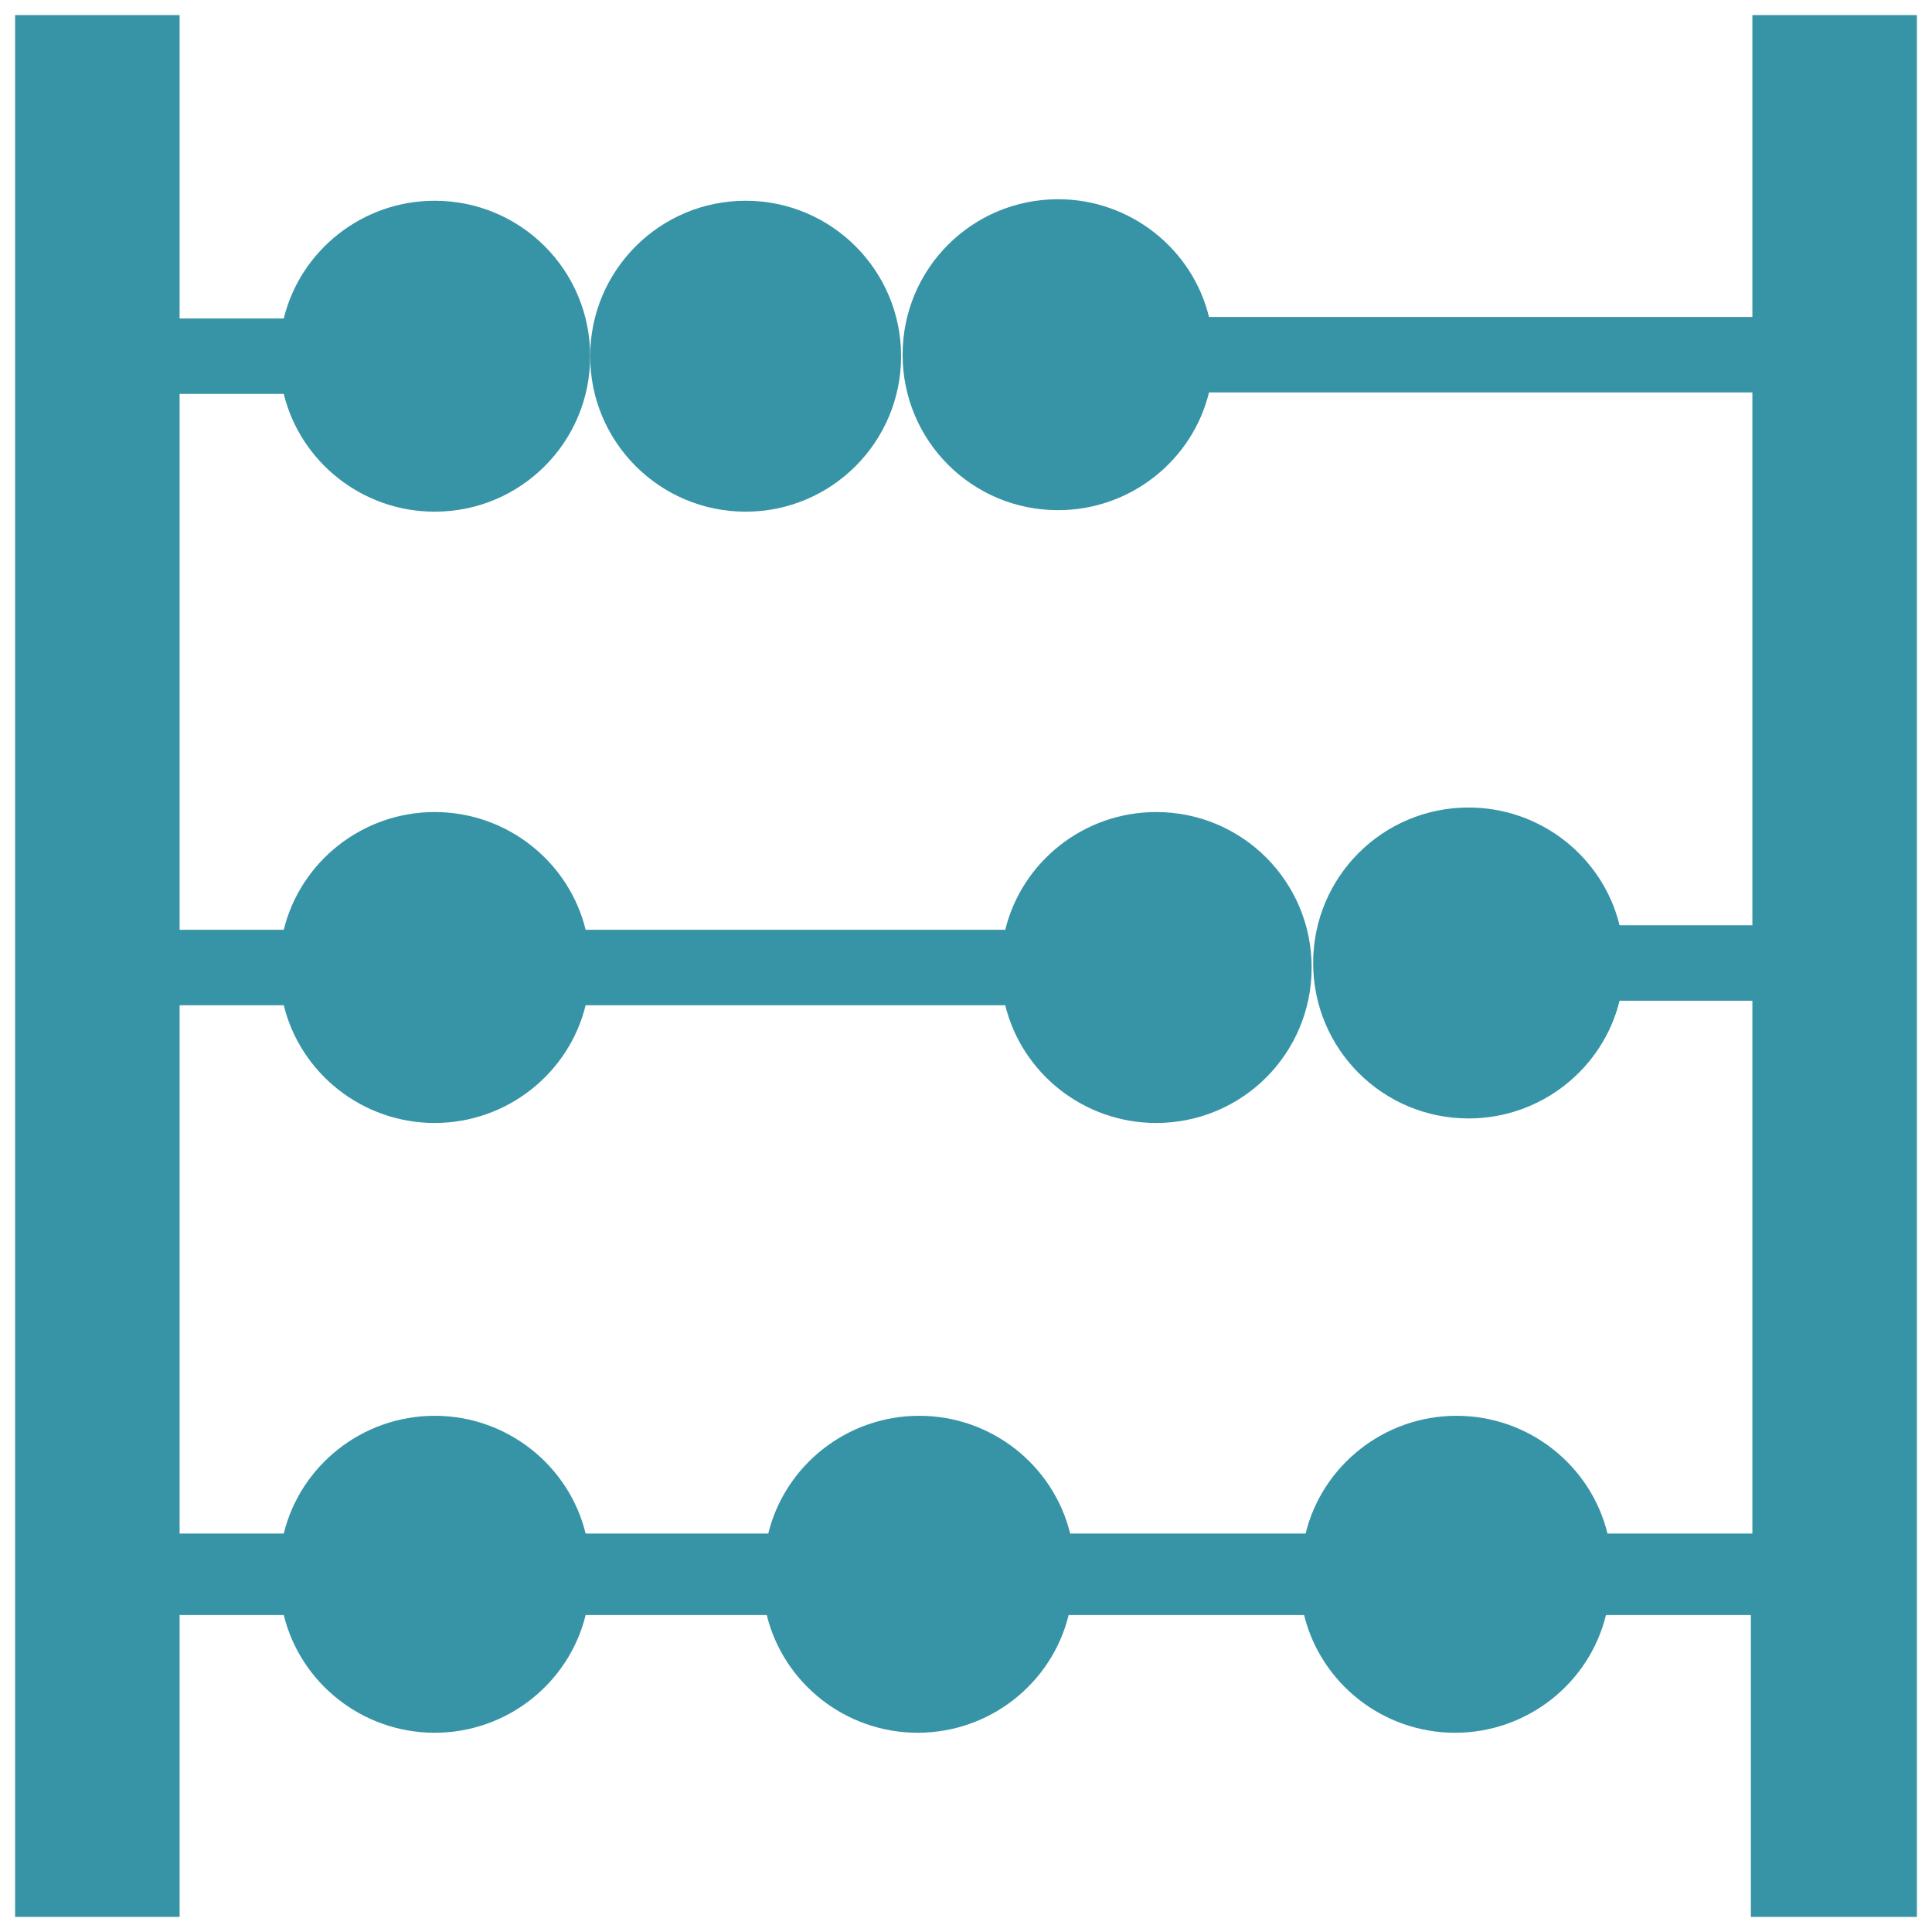 <svg xmlns="http://www.w3.org/2000/svg" xmlns:xlink="http://www.w3.org/1999/xlink" version="1.1" x="0px" y="0px" viewBox="0 0 128 128" enable-background="new 0 0 128 128" xml:space="preserve" aria-hidden="true" width="128px" height="128px" style="fill:url(#CerosGradient_idf245242aa);"><defs><linearGradient class="cerosgradient" data-cerosgradient="true" id="CerosGradient_idf245242aa" gradientUnits="userSpaceOnUse" x1="50%" y1="100%" x2="50%" y2="0%"><stop offset="0%" stop-color="#3794A6"/><stop offset="100%" stop-color="#3794A6"/></linearGradient><linearGradient/></defs><g><path fill="#000000" d="M116.1,1v20H80.4c-0.1,0-0.2,0-0.3,0c-1.1-4.5-5.2-7.8-10-7.8c-5.7,0-10.3,4.6-10.3,10.3   s4.6,10.3,10.3,10.3c4.8,0,8.9-3.3,10-7.8c0.1,0,0.2,0,0.3,0h35.7v35.3h-8.5c-0.1,0-0.2,0-0.3,0c-1.1-4.5-5.2-7.8-10-7.8   c-5.7,0-10.3,4.6-10.3,10.3s4.6,10.3,10.3,10.3c4.8,0,8.9-3.3,10-7.8c0.1,0,0.2,0,0.3,0h8.5v35.3h-9.3c-0.1,0-0.2,0-0.3,0   c-1.1-4.5-5.2-7.8-10-7.8s-8.9,3.3-10,7.8c-0.1,0-0.2,0-0.3,0h-15c-0.1,0-0.2,0-0.3,0c-1.1-4.5-5.2-7.8-10-7.8s-8.9,3.3-10,7.8   c-0.1,0-0.2,0-0.3,0H39.1c-0.1,0-0.2,0-0.3,0c-1.1-4.5-5.2-7.8-10-7.8s-8.9,3.3-10,7.8c-0.1,0-0.2,0-0.3,0h-6.6l0,0v-35l0,0h6.6   c0.1,0,0.2,0,0.3,0c1.1,4.5,5.2,7.8,10,7.8s8.9-3.3,10-7.8c0.1,0,0.2,0,0.3,0h27.2c0.1,0,0.2,0,0.3,0c1.1,4.5,5.2,7.8,10,7.8   c5.7,0,10.3-4.6,10.3-10.3s-4.6-10.3-10.3-10.3c-4.8,0-8.9,3.3-10,7.8c-0.1,0-0.2,0-0.3,0H39.1c-0.1,0-0.2,0-0.3,0   c-1.1-4.5-5.2-7.8-10-7.8s-8.9,3.3-10,7.8c-0.1,0-0.2,0-0.3,0h-6.6l0,0V26.1l0,0h6.6c0.1,0,0.2,0,0.3,0c1.1,4.5,5.2,7.8,10,7.8   c5.7,0,10.3-4.6,10.3-10.3s-4.6-10.3-10.3-10.3c-4.8,0-8.9,3.3-10,7.8c-0.1,0-0.2,0-0.3,0h-6.6l0,0V1H1v126h10.9v-20l0,0h6.6   c0.1,0,0.2,0,0.3,0c1.1,4.5,5.2,7.8,10,7.8s8.9-3.3,10-7.8c0.1,0,0.2,0,0.3,0h11.4c0.1,0,0.2,0,0.3,0c1.1,4.5,5.2,7.8,10,7.8   s8.9-3.3,10-7.8c0.1,0,0.2,0,0.3,0h15c0.1,0,0.2,0,0.3,0c1.1,4.5,5.2,7.8,10,7.8s8.9-3.3,10-7.8c0.1,0,0.2,0,0.3,0h9.3v20h11V1   H116.1z" style="fill:url(#CerosGradient_idf245242aa);"/><circle fill="#000000" cx="49.4" cy="23.6" r="10.3" style="fill:url(#CerosGradient_idf245242aa);"/></g></svg>